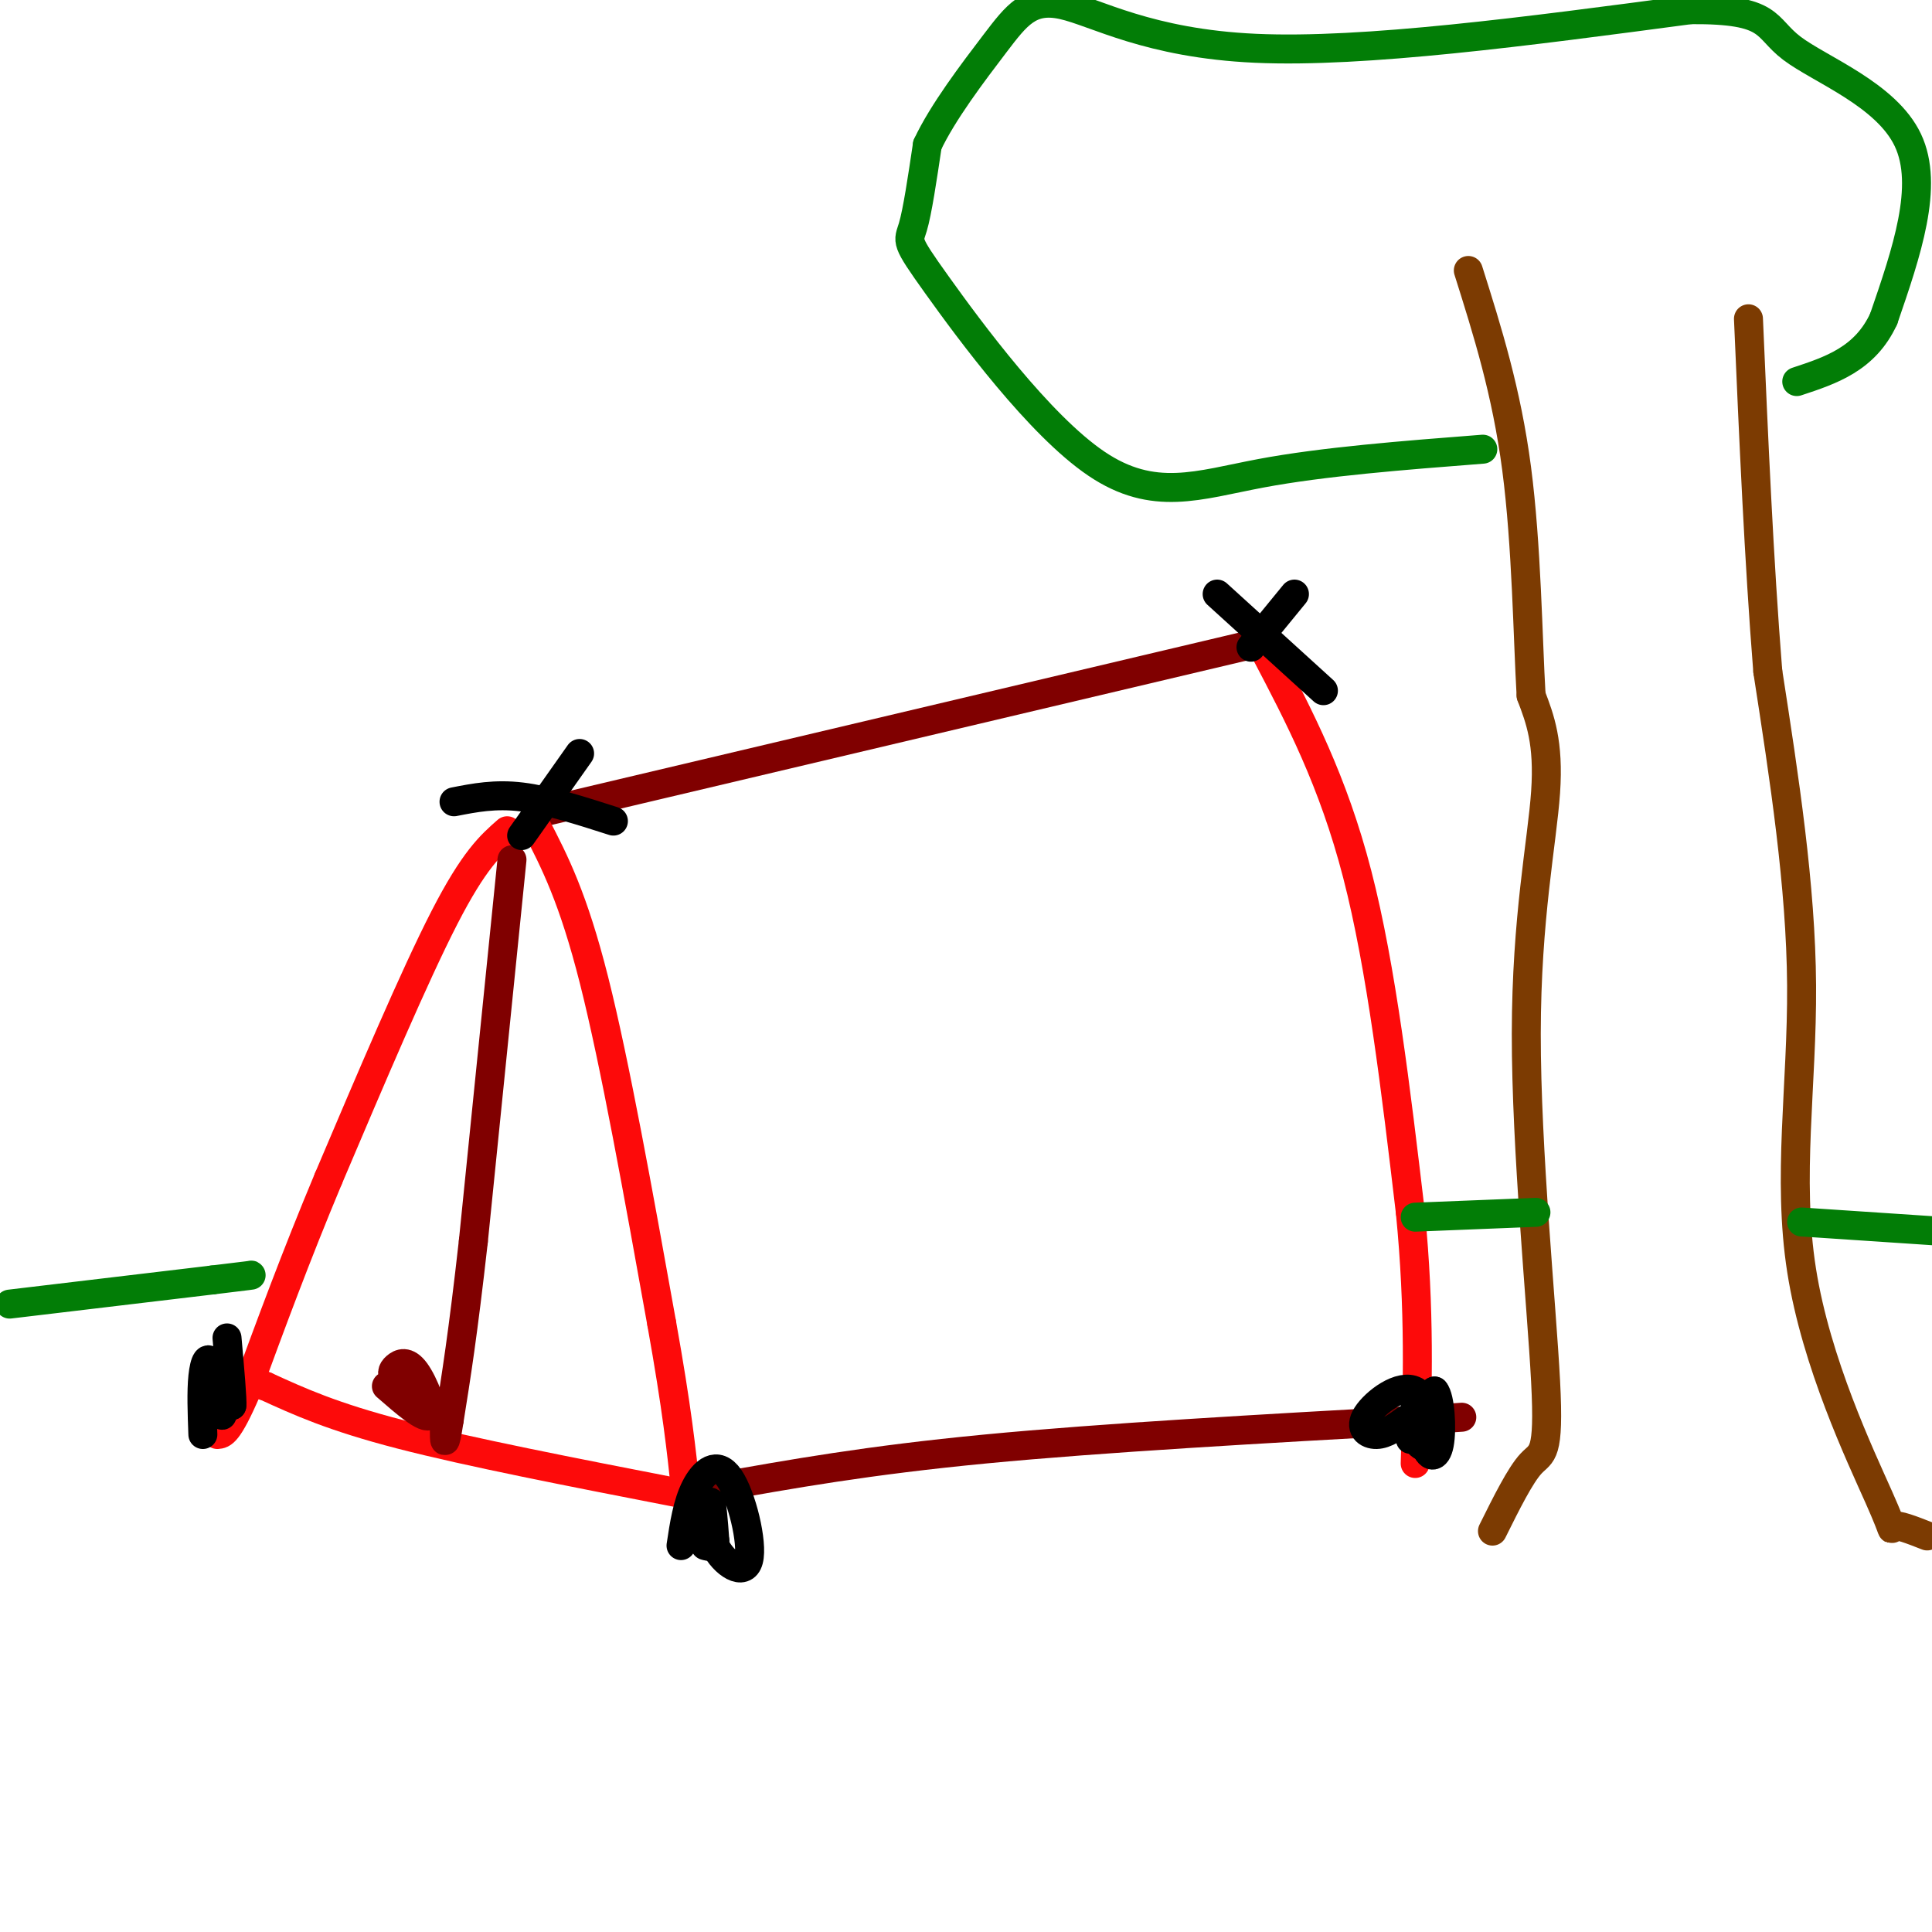<svg viewBox='0 0 400 400' version='1.1' xmlns='http://www.w3.org/2000/svg' xmlns:xlink='http://www.w3.org/1999/xlink'><g fill='none' stroke='rgb(128,0,0)' stroke-width='6' stroke-linecap='round' stroke-linejoin='round'><path d='M113,168c0.000,0.000 148.000,-35.000 148,-35'/></g>
<g fill='none' stroke='rgb(253,10,10)' stroke-width='6' stroke-linecap='round' stroke-linejoin='round'><path d='M111,171c3.833,7.417 7.667,14.833 12,32c4.333,17.167 9.167,44.083 14,71'/><path d='M137,274c3.167,17.667 4.083,26.333 5,35'/><path d='M262,135c7.000,13.333 14.000,26.667 19,46c5.000,19.333 8.000,44.667 11,70'/><path d='M292,251c2.000,20.333 1.500,36.167 1,52'/><path d='M105,172c-3.417,3.000 -6.833,6.000 -13,18c-6.167,12.000 -15.083,33.000 -24,54'/><path d='M68,244c-6.833,16.333 -11.917,30.167 -17,44'/><path d='M51,288c-3.833,8.833 -4.917,8.917 -6,9'/><path d='M140,309c-21.417,-4.167 -42.833,-8.333 -57,-12c-14.167,-3.667 -21.083,-6.833 -28,-10'/><path d='M55,287c-5.333,-1.667 -4.667,-0.833 -4,0'/></g>
<g fill='none' stroke='rgb(128,0,0)' stroke-width='6' stroke-linecap='round' stroke-linejoin='round'><path d='M148,308c15.833,-2.833 31.667,-5.667 56,-8c24.333,-2.333 57.167,-4.167 90,-6'/><path d='M294,294c15.000,-1.000 7.500,-0.500 0,0'/><path d='M106,178c0.000,0.000 -8.000,79.000 -8,79'/><path d='M98,257c-2.167,19.333 -3.583,28.167 -5,37'/><path d='M93,294c-1.000,6.500 -1.000,4.250 -1,2'/><path d='M88,292c-2.453,-2.247 -4.906,-4.494 -6,-6c-1.094,-1.506 -0.829,-2.270 0,-3c0.829,-0.730 2.223,-1.427 4,1c1.777,2.427 3.936,7.979 3,9c-0.936,1.021 -4.968,-2.490 -9,-6'/></g>
<g fill='none' stroke='rgb(0,0,0)' stroke-width='6' stroke-linecap='round' stroke-linejoin='round'><path d='M291,294c-2.041,1.474 -4.082,2.949 -6,3c-1.918,0.051 -3.713,-1.321 -2,-4c1.713,-2.679 6.933,-6.667 10,-5c3.067,1.667 3.979,8.987 3,11c-0.979,2.013 -3.851,-1.282 -4,-4c-0.149,-2.718 2.426,-4.859 5,-7'/><path d='M297,288c1.172,1.239 1.603,7.837 1,11c-0.603,3.163 -2.239,2.890 -3,0c-0.761,-2.890 -0.646,-8.397 -1,-9c-0.354,-0.603 -1.177,3.699 -2,8'/><path d='M141,320c0.651,-4.328 1.302,-8.656 3,-12c1.698,-3.344 4.444,-5.706 7,-2c2.556,3.706 4.922,13.478 4,17c-0.922,3.522 -5.133,0.794 -7,-3c-1.867,-3.794 -1.391,-8.656 -1,-9c0.391,-0.344 0.695,3.828 1,8'/><path d='M148,319c-0.167,1.500 -1.083,1.250 -2,1'/><path d='M42,297c-0.163,-4.440 -0.325,-8.880 0,-12c0.325,-3.120 1.139,-4.919 2,-2c0.861,2.919 1.770,10.555 2,10c0.230,-0.555 -0.220,-9.301 0,-11c0.220,-1.699 1.110,3.651 2,9'/><path d='M48,291c0.167,-0.833 -0.417,-7.417 -1,-14'/><path d='M252,123c0.000,0.000 22.000,20.000 22,20'/><path d='M259,134c0.000,0.000 9.000,-11.000 9,-11'/><path d='M94,166c4.250,-0.833 8.500,-1.667 14,-1c5.500,0.667 12.250,2.833 19,5'/><path d='M120,156c0.000,0.000 -12.000,17.000 -12,17'/></g>
<g fill='none' stroke='rgb(124,59,2)' stroke-width='6' stroke-linecap='round' stroke-linejoin='round'><path d='M309,317c2.884,-5.807 5.767,-11.614 8,-14c2.233,-2.386 3.815,-1.351 3,-17c-0.815,-15.649 -4.027,-47.982 -4,-72c0.027,-24.018 3.293,-39.719 4,-50c0.707,-10.281 -1.147,-15.140 -3,-20'/><path d='M317,144c-0.689,-11.733 -0.911,-31.067 -3,-47c-2.089,-15.933 -6.044,-28.467 -10,-41'/><path d='M399,318c-3.115,-1.223 -6.230,-2.447 -7,-2c-0.770,0.447 0.804,2.563 -3,-6c-3.804,-8.563 -12.986,-27.805 -16,-47c-3.014,-19.195 0.139,-38.341 0,-59c-0.139,-20.659 -3.569,-42.829 -7,-65'/><path d='M366,139c-1.833,-23.000 -2.917,-48.000 -4,-73'/></g>
<g fill='none' stroke='rgb(2,125,6)' stroke-width='6' stroke-linecap='round' stroke-linejoin='round'><path d='M307,93c-16.547,1.287 -33.094,2.574 -46,5c-12.906,2.426 -22.171,5.990 -34,-2c-11.829,-7.990 -26.223,-27.536 -33,-37c-6.777,-9.464 -5.936,-8.847 -5,-12c0.936,-3.153 1.968,-10.077 3,-17'/><path d='M192,30c3.137,-6.732 9.480,-15.062 14,-21c4.520,-5.938 7.217,-9.483 14,-8c6.783,1.483 17.652,7.995 40,9c22.348,1.005 56.174,-3.498 90,-8'/><path d='M350,2c17.190,-0.119 15.167,3.583 21,8c5.833,4.417 19.524,9.548 24,19c4.476,9.452 -0.262,23.226 -5,37'/><path d='M390,66c-3.833,8.333 -10.917,10.667 -18,13'/><path d='M2,270c0.000,0.000 42.000,-5.000 42,-5'/><path d='M44,265c8.333,-1.000 8.167,-1.000 8,-1'/><path d='M293,252c0.000,0.000 25.000,-1.000 25,-1'/><path d='M373,253c0.000,0.000 30.000,2.000 30,2'/></g>
</svg>
